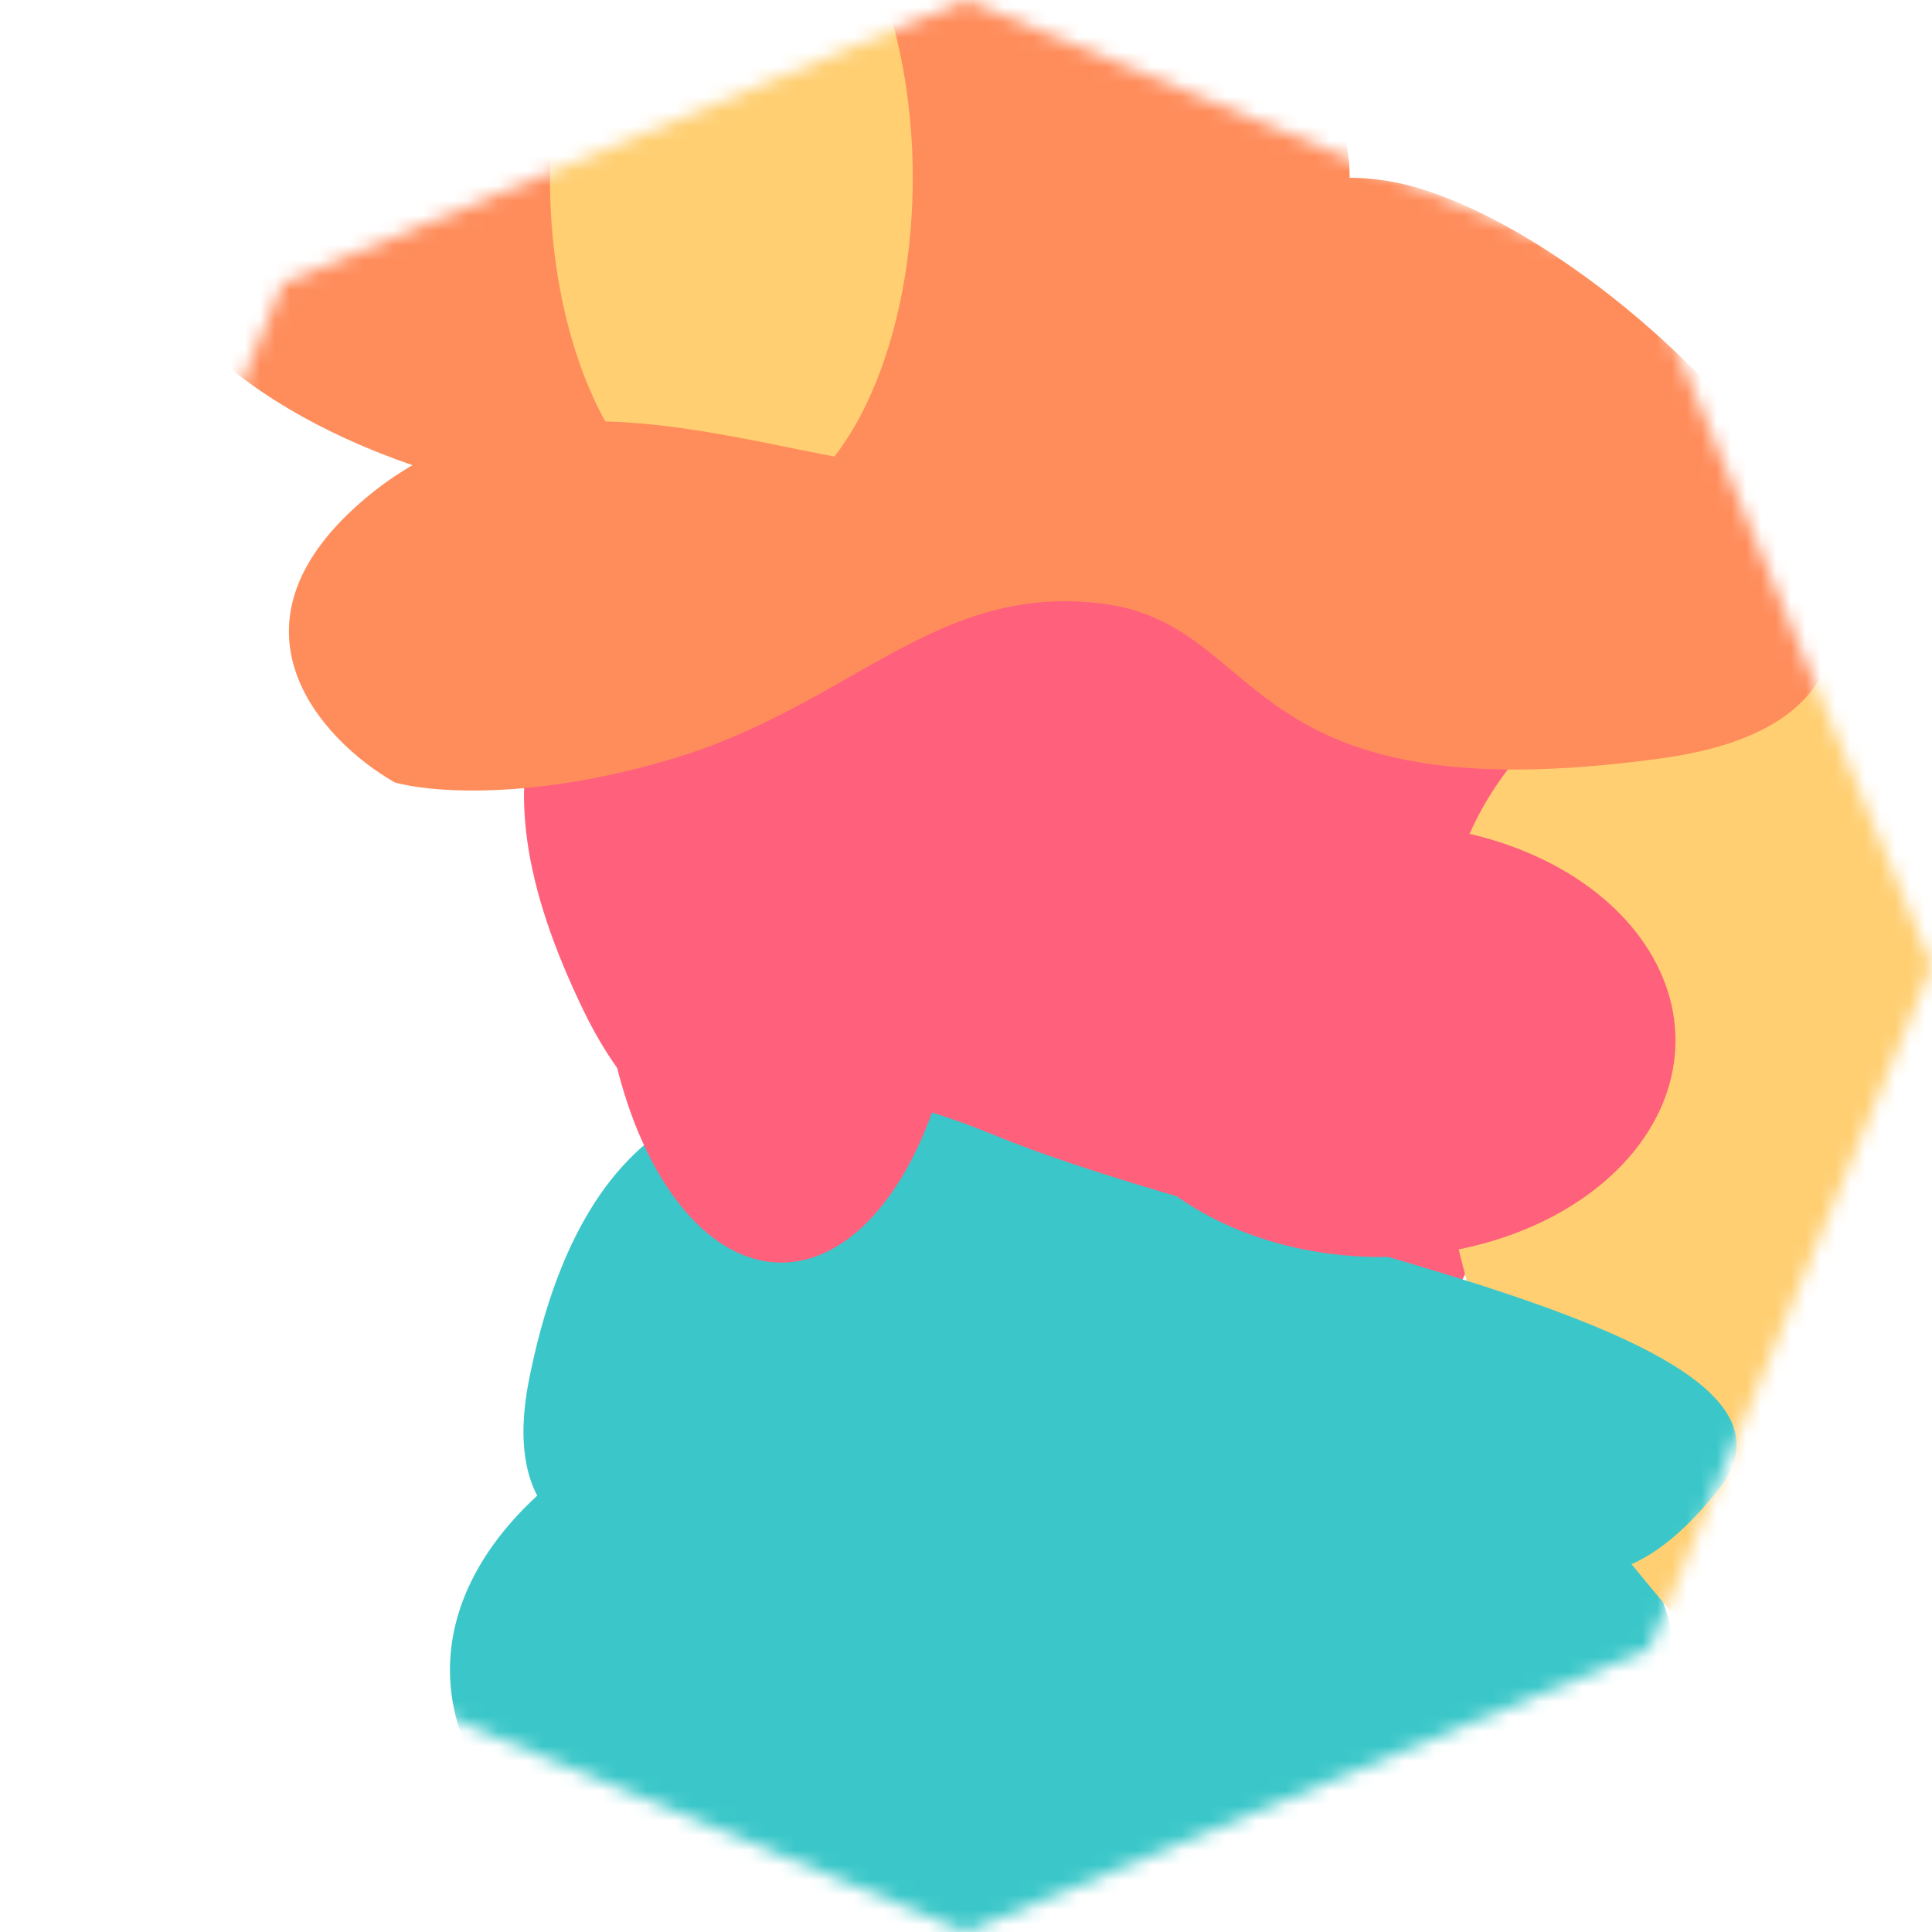 <svg width="130" height="130" viewBox="0 0 130 130" fill="none" xmlns="http://www.w3.org/2000/svg">
<mask id="mask0" mask-type="alpha" maskUnits="userSpaceOnUse" x="0" y="0" width="130" height="130">
<path d="M65 130L19.038 110.962L5.68248e-06 65L19.038 19.038L65 -5.68248e-06L110.962 19.038L130 65L110.962 110.962L65 130Z" fill="#C4C4C4"/>
</mask>
<g mask="url(#mask0)">
<rect x="249.167" y="167.143" width="285.536" height="202.738" transform="rotate(-180 249.167 167.143)" fill="white"/>
<g filter="url(#filter0_f)">
<path d="M96.974 35.377C105.824 43.053 102.481 69.506 99.236 84.267C91.565 102.808 73.078 96.903 66.686 86.629C60.294 76.355 47.117 84.267 39.25 67.971C31.383 51.674 34.136 40.337 56.656 30.063C79.062 19.841 88.034 27.622 96.841 35.262L96.974 35.377Z" fill="#FF607C"/>
</g>
<g filter="url(#filter1_f)">
<ellipse cx="71.508" cy="112.363" rx="41.231" ry="22.796" transform="rotate(-180 71.508 112.363)" fill="#3BC7C9"/>
</g>
<g filter="url(#filter2_f)">
<ellipse cx="49.584" cy="11.963" rx="41.231" ry="22.796" transform="rotate(-180 49.584 11.963)" fill="#FF8D5C"/>
</g>
<g filter="url(#filter3_f)">
<path d="M148.735 65.09C142.382 73.498 138.209 84.834 146.929 99.346C149.512 104.391 148.735 116.847 132.604 116.847C116.472 116.847 113.483 108.999 107.815 103.02C102.147 97.041 94.673 83.899 97.165 62.474C99.656 41.048 129.614 36.813 142.631 38.308C155.648 39.803 155.088 56.682 148.735 65.09Z" fill="#FFCF72"/>
</g>
<g filter="url(#filter4_f)">
<ellipse cx="149.237" cy="92.806" rx="12.207" ry="22.796" transform="rotate(-180 149.237 92.806)" fill="#FFCF72"/>
</g>
<g filter="url(#filter5_f)">
<ellipse cx="166.489" cy="20.184" rx="10.401" ry="22.796" transform="rotate(-180 166.489 20.184)" fill="#27ADD9"/>
</g>
<g filter="url(#filter6_f)">
<path d="M66.87 101.402C81.132 97.416 87.485 98.163 98.696 102.15C101.81 103.209 107.042 111.056 115.637 100.219C124.232 89.382 84.932 83.776 66.87 76.364C48.807 68.953 39.029 75.617 35.603 92.807C32.178 109.997 52.607 105.388 66.87 101.402Z" fill="#3BC7C9"/>
</g>
<g filter="url(#filter7_f)">
<ellipse cx="52.574" cy="62.162" rx="12.207" ry="22.796" transform="rotate(-180 52.574 62.162)" fill="#FF607C"/>
</g>
<g filter="url(#filter8_f)">
<ellipse cx="92.933" cy="70.01" rx="19.806" ry="14.574" transform="rotate(-180 92.933 70.01)" fill="#FF607C"/>
</g>
<g filter="url(#filter9_f)">
<ellipse cx="49.21" cy="11.963" rx="12.207" ry="22.796" transform="rotate(-180 49.21 11.963)" fill="#FFCF72"/>
</g>
<g filter="url(#filter10_f)">
<path d="M24.748 33.397C14.334 42.017 21.613 49.819 26.554 52.642C28.838 53.306 35.797 53.913 45.364 51.023C57.322 47.41 62.99 39.189 74.201 40.621C85.412 42.054 83.045 55.009 111.82 51.023C140.595 47.037 108.83 14.587 93.26 12.158C77.689 9.729 76.007 30.594 65.419 31.59C54.831 32.587 37.765 22.622 24.748 33.397Z" fill="#FF8D5C"/>
</g>
<g filter="url(#filter11_f)">
<ellipse cx="168.384" cy="54.882" rx="23.232" ry="22.796" transform="rotate(-180 168.384 54.882)" fill="#27ADD9"/>
</g>
</g>
<defs>
<filter id="filter0_f" x="7.893" y="-2.2" width="122.123" height="125.86" filterUnits="userSpaceOnUse" color-interpolation-filters="sRGB">
<feFlood flood-opacity="0" result="BackgroundImageFix"/>
<feBlend mode="normal" in="SourceGraphic" in2="BackgroundImageFix" result="shape"/>
<feGaussianBlur stdDeviation="13.683" result="effect1_foregroundBlur"/>
</filter>
<filter id="filter1_f" x="2.91" y="62.201" width="137.196" height="100.324" filterUnits="userSpaceOnUse" color-interpolation-filters="sRGB">
<feFlood flood-opacity="0" result="BackgroundImageFix"/>
<feBlend mode="normal" in="SourceGraphic" in2="BackgroundImageFix" result="shape"/>
<feGaussianBlur stdDeviation="13.683" result="effect1_foregroundBlur"/>
</filter>
<filter id="filter2_f" x="-19.014" y="-38.199" width="137.196" height="100.324" filterUnits="userSpaceOnUse" color-interpolation-filters="sRGB">
<feFlood flood-opacity="0" result="BackgroundImageFix"/>
<feBlend mode="normal" in="SourceGraphic" in2="BackgroundImageFix" result="shape"/>
<feGaussianBlur stdDeviation="13.683" result="effect1_foregroundBlur"/>
</filter>
<filter id="filter3_f" x="69.305" y="10.671" width="111.16" height="133.543" filterUnits="userSpaceOnUse" color-interpolation-filters="sRGB">
<feFlood flood-opacity="0" result="BackgroundImageFix"/>
<feBlend mode="normal" in="SourceGraphic" in2="BackgroundImageFix" result="shape"/>
<feGaussianBlur stdDeviation="13.683" result="effect1_foregroundBlur"/>
</filter>
<filter id="filter4_f" x="109.663" y="42.644" width="79.148" height="100.324" filterUnits="userSpaceOnUse" color-interpolation-filters="sRGB">
<feFlood flood-opacity="0" result="BackgroundImageFix"/>
<feBlend mode="normal" in="SourceGraphic" in2="BackgroundImageFix" result="shape"/>
<feGaussianBlur stdDeviation="13.683" result="effect1_foregroundBlur"/>
</filter>
<filter id="filter5_f" x="128.722" y="-29.978" width="75.535" height="100.324" filterUnits="userSpaceOnUse" color-interpolation-filters="sRGB">
<feFlood flood-opacity="0" result="BackgroundImageFix"/>
<feBlend mode="normal" in="SourceGraphic" in2="BackgroundImageFix" result="shape"/>
<feGaussianBlur stdDeviation="13.683" result="effect1_foregroundBlur"/>
</filter>
<filter id="filter6_f" x="7.856" y="46.003" width="136.36" height="87.249" filterUnits="userSpaceOnUse" color-interpolation-filters="sRGB">
<feFlood flood-opacity="0" result="BackgroundImageFix"/>
<feBlend mode="normal" in="SourceGraphic" in2="BackgroundImageFix" result="shape"/>
<feGaussianBlur stdDeviation="13.683" result="effect1_foregroundBlur"/>
</filter>
<filter id="filter7_f" x="13" y="12" width="79.148" height="100.324" filterUnits="userSpaceOnUse" color-interpolation-filters="sRGB">
<feFlood flood-opacity="0" result="BackgroundImageFix"/>
<feBlend mode="normal" in="SourceGraphic" in2="BackgroundImageFix" result="shape"/>
<feGaussianBlur stdDeviation="13.683" result="effect1_foregroundBlur"/>
</filter>
<filter id="filter8_f" x="45.761" y="28.07" width="94.345" height="83.881" filterUnits="userSpaceOnUse" color-interpolation-filters="sRGB">
<feFlood flood-opacity="0" result="BackgroundImageFix"/>
<feBlend mode="normal" in="SourceGraphic" in2="BackgroundImageFix" result="shape"/>
<feGaussianBlur stdDeviation="13.683" result="effect1_foregroundBlur"/>
</filter>
<filter id="filter9_f" x="9.636" y="-38.199" width="79.148" height="100.324" filterUnits="userSpaceOnUse" color-interpolation-filters="sRGB">
<feFlood flood-opacity="0" result="BackgroundImageFix"/>
<feBlend mode="normal" in="SourceGraphic" in2="BackgroundImageFix" result="shape"/>
<feGaussianBlur stdDeviation="13.683" result="effect1_foregroundBlur"/>
</filter>
<filter id="filter10_f" x="-7.926" y="-15.405" width="158.744" height="95.965" filterUnits="userSpaceOnUse" color-interpolation-filters="sRGB">
<feFlood flood-opacity="0" result="BackgroundImageFix"/>
<feBlend mode="normal" in="SourceGraphic" in2="BackgroundImageFix" result="shape"/>
<feGaussianBlur stdDeviation="13.683" result="effect1_foregroundBlur"/>
</filter>
<filter id="filter11_f" x="117.786" y="4.72" width="101.196" height="100.324" filterUnits="userSpaceOnUse" color-interpolation-filters="sRGB">
<feFlood flood-opacity="0" result="BackgroundImageFix"/>
<feBlend mode="normal" in="SourceGraphic" in2="BackgroundImageFix" result="shape"/>
<feGaussianBlur stdDeviation="13.683" result="effect1_foregroundBlur"/>
</filter>
</defs>
</svg>
